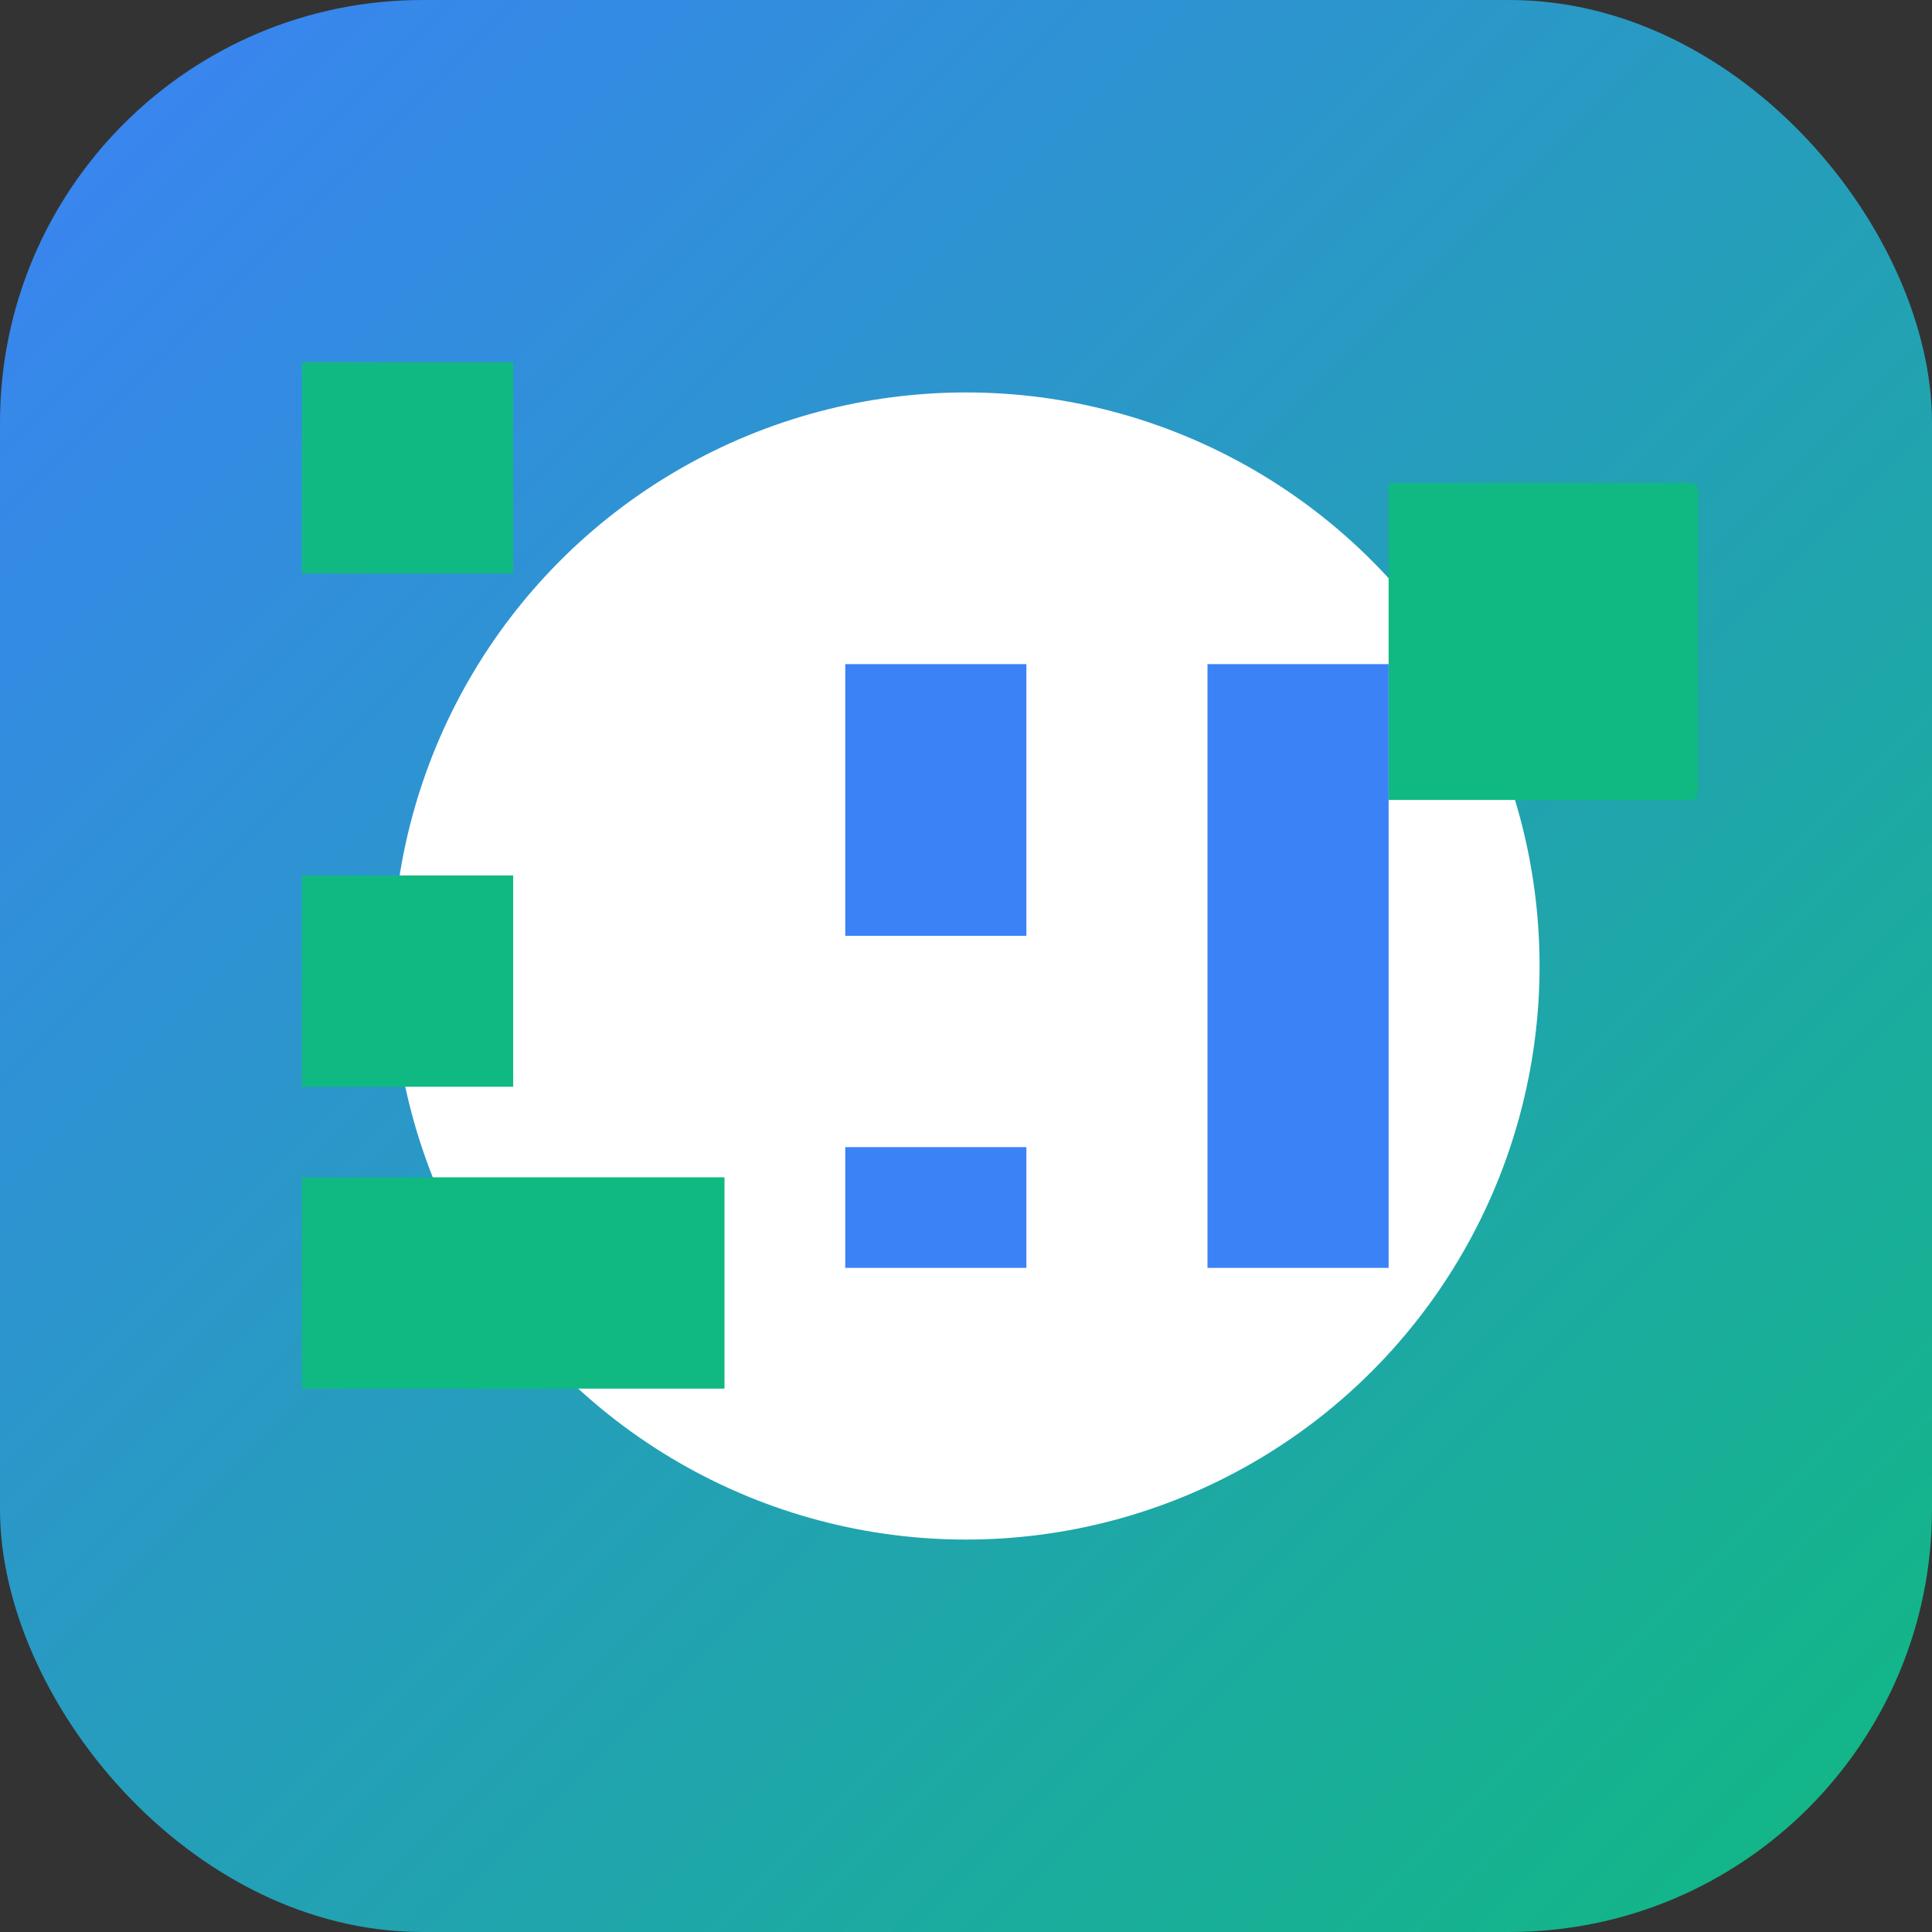 <svg width="512" height="512" viewBox="0 0 512 512" fill="none" xmlns="http://www.w3.org/2000/svg">
<rect x="0" y="0" width="512" height="512" fill="#333333" stroke="none"/>
<rect width="512" height="512" rx="112" fill="url(#gradient0_linear_1_1)"/>
<circle cx="256" cy="256" r="152" fill="#FFFFFF"/>
<path d="M176 176H224V336H272V176H176ZM320 176V336H368V176H320ZM224 304V248H272V304H224Z" fill="#3B82F6"/>
<path d="M368 128H448C449.105 128 450 128.895 450 130V210C450 211.105 449.105 212 448 212H368V128Z" fill="#10B981"/>
<path d="M80 232H136V288H80V232ZM80 312H192V368H80V312Z" fill="#10B981"/>
<path d="M136 96H80V152H136V96Z" fill="#10B981"/>
<defs>
<linearGradient id="gradient0_linear_1_1" x1="0" y1="0" x2="512" y2="512" gradientUnits="userSpaceOnUse">
<stop stop-color="#3B82F6"/>
<stop offset="1" stop-color="#10B981"/>
</linearGradient>
</defs>
</svg>